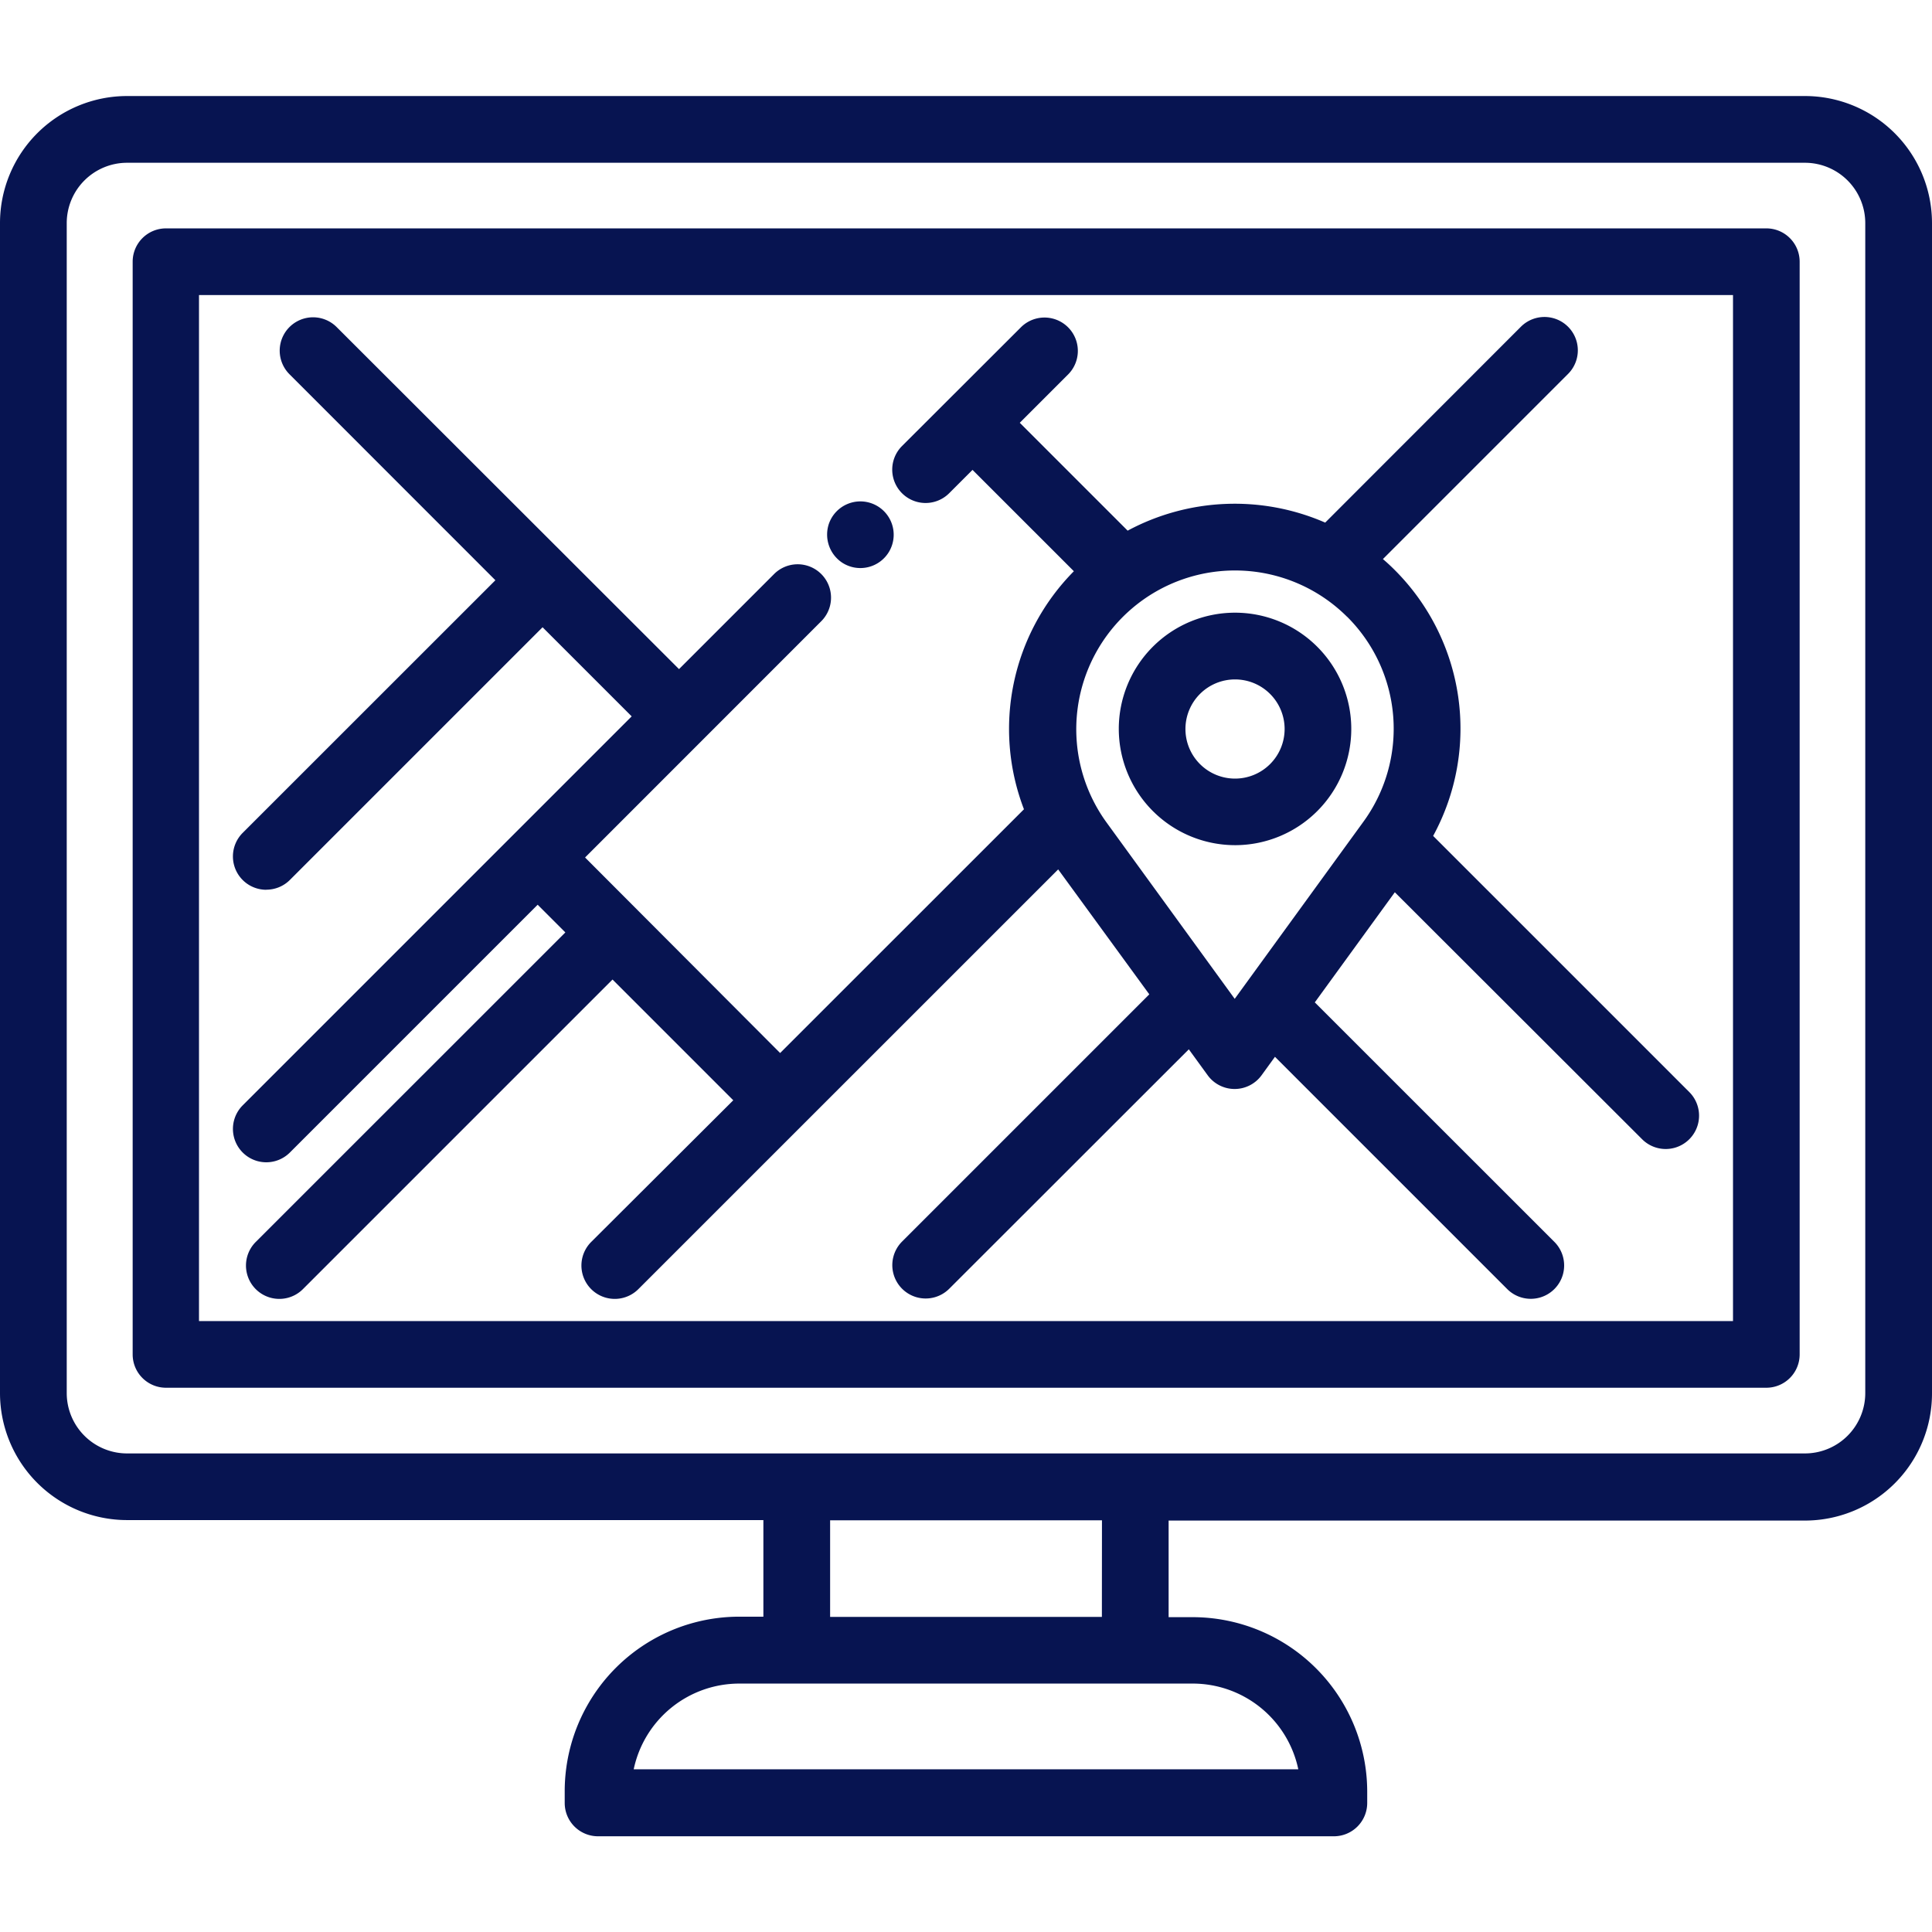 <svg xmlns="http://www.w3.org/2000/svg" xmlns:xlink="http://www.w3.org/1999/xlink" width="24" height="24" viewBox="0 0 24 24"><defs><style>.a{fill:#071451;}.b{clip-path:url(#a);}</style><clipPath id="a"><rect class="a" width="24" height="24" transform="translate(547 47)"/></clipPath></defs><g class="b" transform="translate(-547 -47)"><g transform="translate(547 48.193)"><path class="a" d="M27.5,17.159a1.444,1.444,0,1,0-1.444-1.444A1.446,1.446,0,0,0,27.5,17.159Zm0-2.059a.616.616,0,1,1-.616.616A.616.616,0,0,1,27.5,15.1Z" transform="translate(-12.158 -7.853)"/><path class="a" d="M19.448,12.438a.414.414,0,1,0-.16-.484.419.419,0,0,0,.16.484Z" transform="translate(-8.99 -6.644)"/><path class="a" d="M5.84,14.5a.413.413,0,0,0,.293-.121l3.139-3.139,1.107,1.107L5.547,17.179a.414.414,0,0,0,.586.586l3.078-3.078.344.344L5.709,18.876a.414.414,0,1,0,.586.586l3.846-3.846,1.5,1.5L9.876,18.876a.414.414,0,0,0,.586.586l5.215-5.214L16.809,15.8l-3.071,3.071a.414.414,0,1,0,.586.586L17.3,16.483l.234.322a.414.414,0,0,0,.67,0l.166-.229,2.885,2.885a.414.414,0,0,0,.586-.586L18.865,15.9l.994-1.368L22.931,17.6a.414.414,0,1,0,.586-.586l-3.182-3.182a2.785,2.785,0,0,0-.484-3.31c-.045-.045-.092-.088-.14-.129l2.3-2.3a.414.414,0,1,0-.586-.586L18.994,9.94a2.812,2.812,0,0,0-2.454.1L15.2,8.7l.6-.6a.414.414,0,1,0-.586-.586L13.737,8.989a.414.414,0,1,0,.586.586l.29-.29,1.259,1.259a2.784,2.784,0,0,0-.62,2.957l-3.029,3.028L9.8,14.1l2.934-2.935a.414.414,0,0,0-.586-.586l-1.181,1.181L6.714,7.511a.414.414,0,0,0-.586.586l2.558,2.559L5.547,13.794a.414.414,0,0,0,.293.707Zm13.425-3.392a1.962,1.962,0,0,1,.2,2.553l-1.595,2.195-1.595-2.195a1.972,1.972,0,0,1,2.989-2.553Z" transform="translate(-2.532 -4.641)"/><path class="a" d="M22.422,2.237H1.578A1.579,1.579,0,0,0,0,3.815V18.349a1.579,1.579,0,0,0,1.578,1.578H9.483v1.2h-.3A2.169,2.169,0,0,0,7.015,23.3v.141a.414.414,0,0,0,.414.414H16.57a.414.414,0,0,0,.414-.414V23.3a2.17,2.17,0,0,0-2.167-2.167h-.3v-1.2h7.906A1.579,1.579,0,0,0,24,18.349V3.815A1.579,1.579,0,0,0,22.422,2.237ZM16.128,23.023H7.872a1.341,1.341,0,0,1,1.311-1.065h5.635A1.341,1.341,0,0,1,16.128,23.023Zm-2.44-1.893H10.312v-1.2h3.377Zm9.483-2.78a.75.75,0,0,1-.749.749H1.578a.75.75,0,0,1-.749-.749V3.815a.75.75,0,0,1,.749-.749H22.422a.75.75,0,0,1,.749.749V18.349Z" transform="translate(0 -2.237)"/><path class="a" d="M23.38,5.319H3.5a.414.414,0,0,0-.414.414V19.307a.414.414,0,0,0,.414.414H23.38a.414.414,0,0,0,.414-.414V5.733A.414.414,0,0,0,23.38,5.319Zm-.414,13.574H3.91V6.147H22.966Z" transform="translate(-1.438 -3.675)"/></g></g></svg>